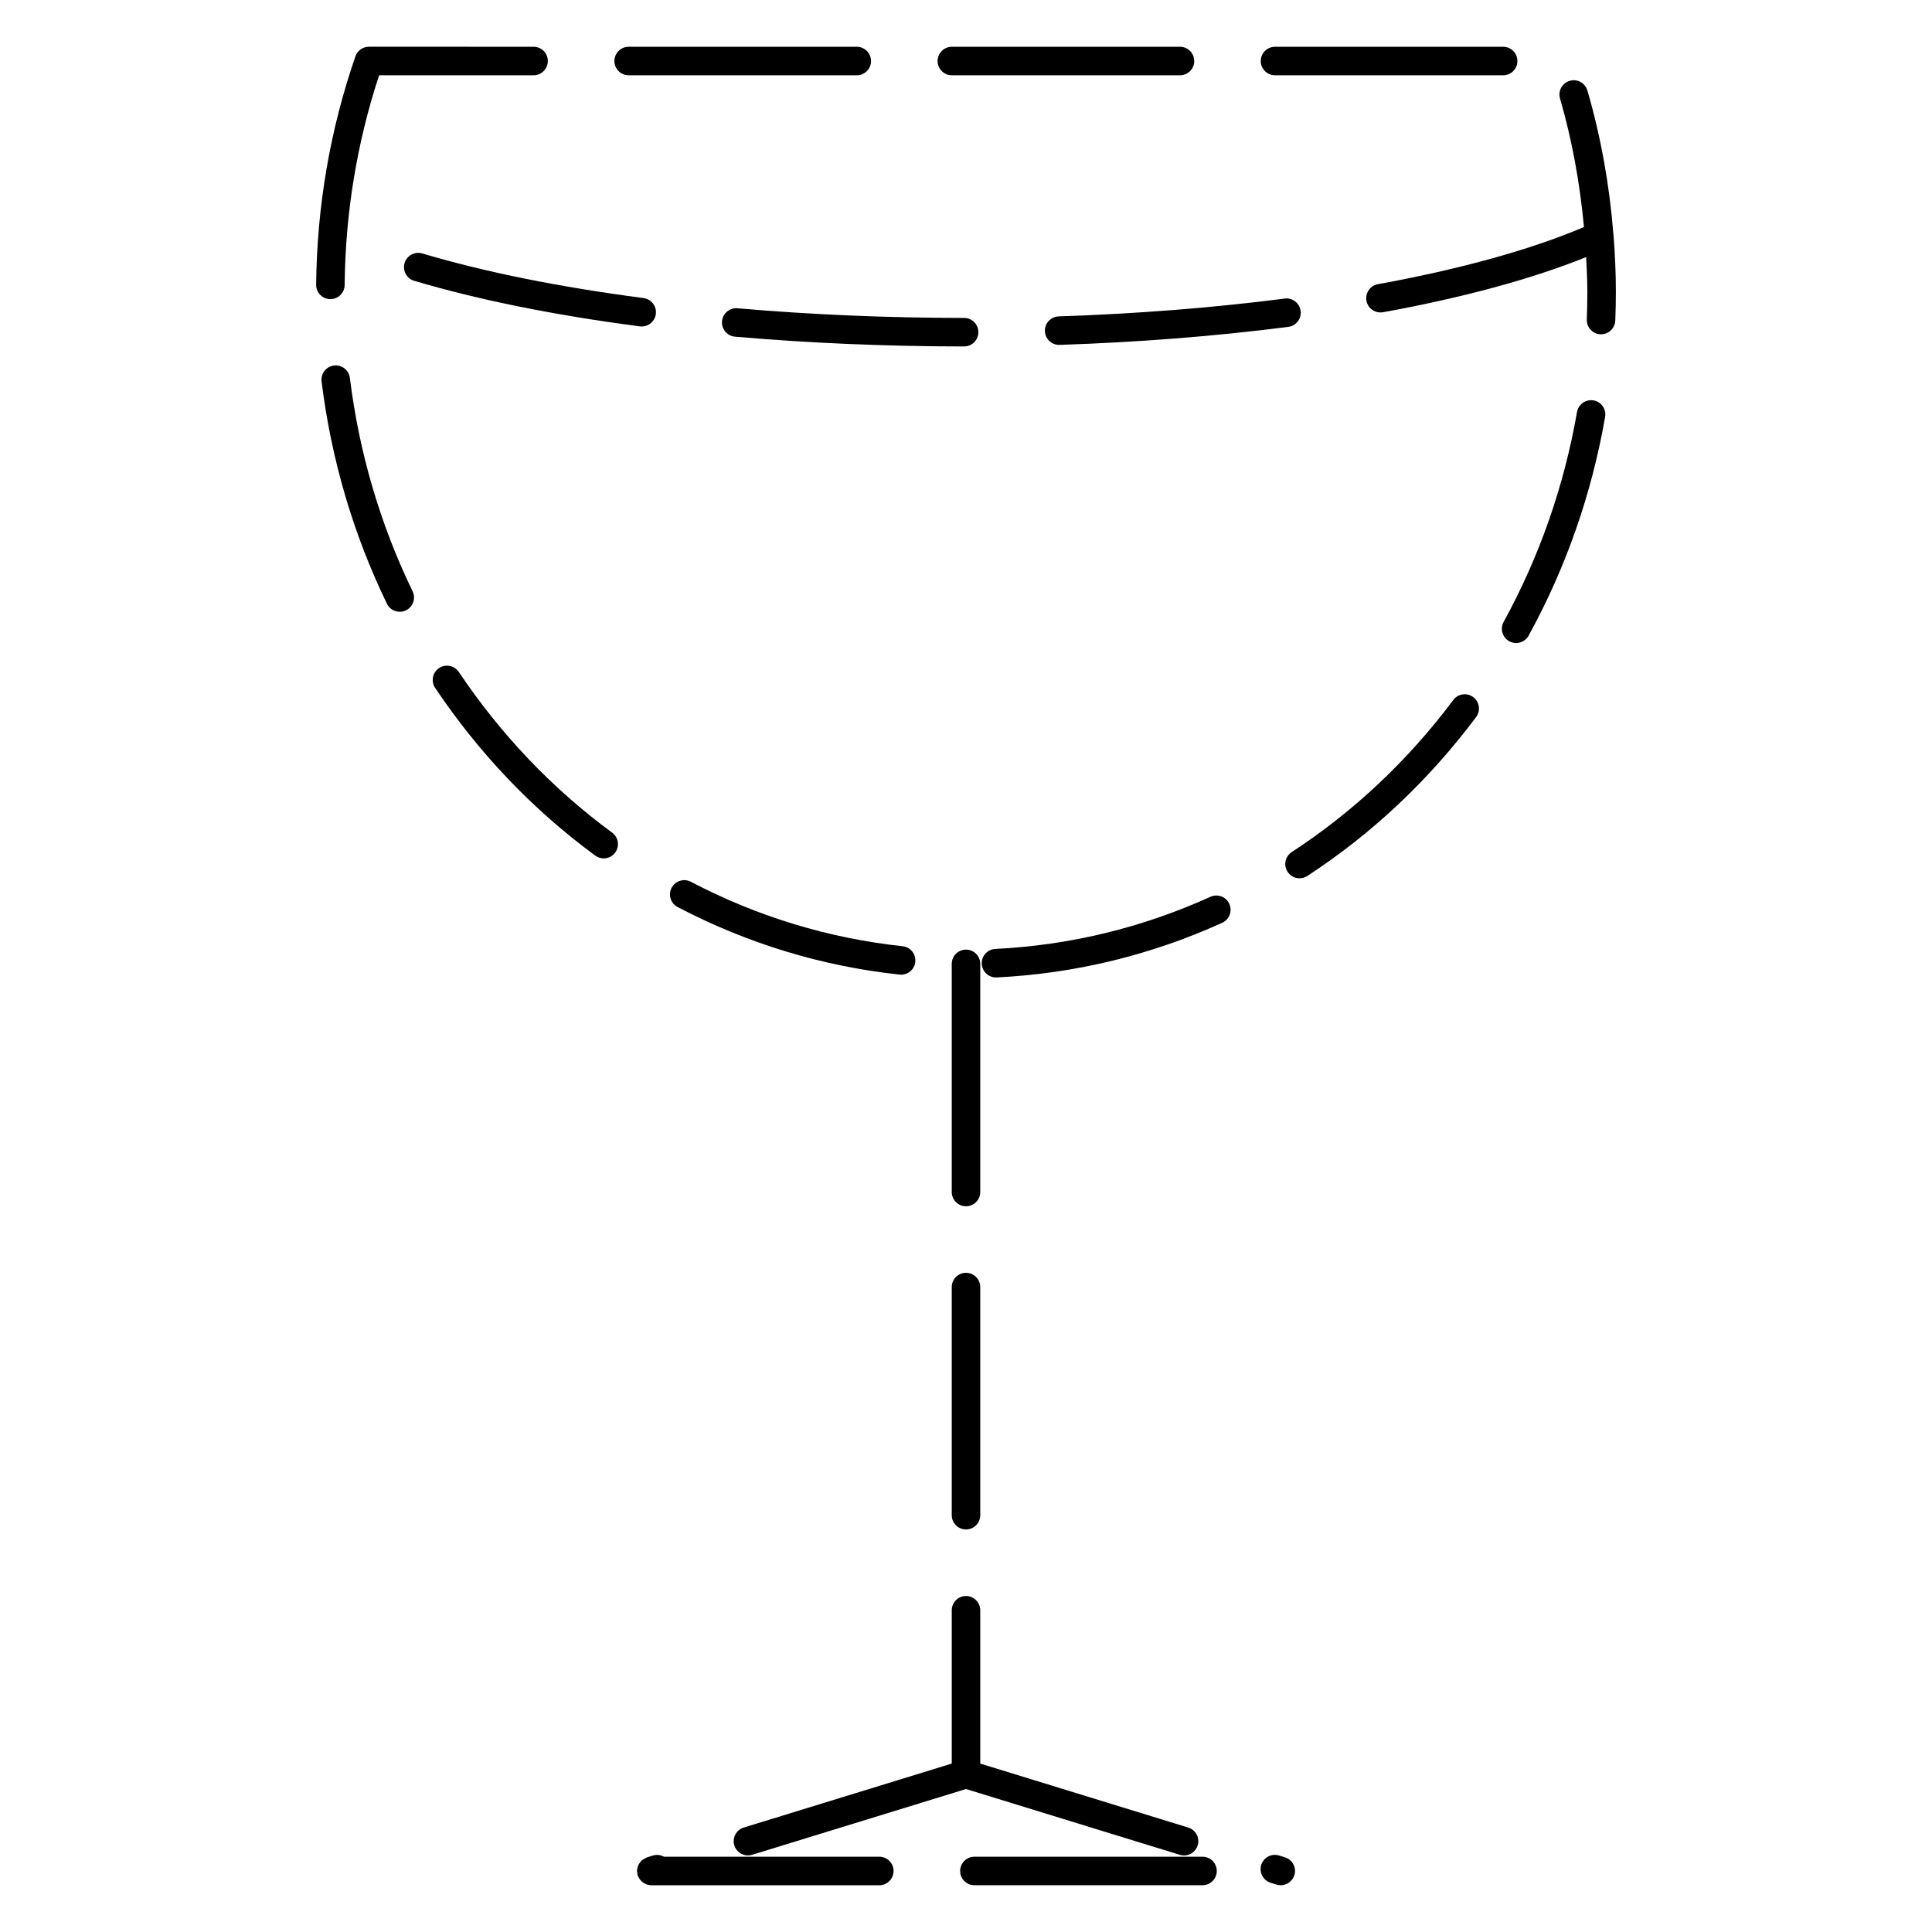 <?xml version="1.0" encoding="UTF-8"?>
<!-- Uploaded to: SVG Repo, www.svgrepo.com, Generator: SVG Repo Mixer Tools -->
<svg fill="#000000" width="800px" height="800px" version="1.1" viewBox="144 144 512 512" xmlns="http://www.w3.org/2000/svg">
 <g>
  <path d="m236.72 244.15c-0.25-2.07-2.125-3.539-4.211-3.281-2.07 0.25-3.543 2.141-3.285 4.211 2.539 20.605 8.367 40.426 17.312 58.914 0.656 1.352 2 2.133 3.406 2.133 0.551 0 1.113-0.121 1.641-0.379 1.879-0.91 2.664-3.168 1.758-5.047-8.586-17.742-14.176-36.766-16.621-56.551z"/>
  <path d="m265.6 322.09c-1.16-1.734-3.516-2.207-5.246-1.039-1.734 1.16-2.195 3.512-1.039 5.246 11.633 17.352 25.91 32.309 42.438 44.449 0.676 0.492 1.457 0.734 2.231 0.734 1.16 0 2.309-0.535 3.047-1.543 1.234-1.676 0.871-4.047-0.812-5.281-15.805-11.621-29.477-25.945-40.617-42.566z"/>
  <path d="m310.6 163.95h60.457c2.086 0 3.777-1.691 3.777-3.777s-1.691-3.777-3.777-3.777h-60.457c-2.086 0-3.777 1.691-3.777 3.777 0 2.082 1.691 3.777 3.777 3.777z"/>
  <path d="m321.98 379.28c-0.969 1.848-0.25 4.133 1.598 5.098 18.477 9.672 38.266 15.695 58.824 17.898 0.137 0.016 0.273 0.02 0.406 0.02 1.906 0 3.547-1.438 3.754-3.375 0.223-2.074-1.281-3.941-3.356-4.16-19.613-2.102-38.496-7.848-56.129-17.086-1.832-0.953-4.125-0.246-5.098 1.605z"/>
  <path d="m481.89 163.95h60.457c2.086 0 3.777-1.691 3.777-3.777s-1.691-3.777-3.777-3.777h-60.457c-2.086 0-3.777 1.691-3.777 3.777-0.004 2.082 1.691 3.777 3.777 3.777z"/>
  <path d="m396.25 163.95h60.457c2.086 0 3.777-1.691 3.777-3.777s-1.691-3.777-3.777-3.777h-60.457c-2.086 0-3.777 1.691-3.777 3.777-0.004 2.082 1.691 3.777 3.777 3.777z"/>
  <path d="m231.56 223.27c2.07 0 3.758-1.668 3.777-3.742 0.188-19.062 3.258-37.75 9.133-55.582h40.934c2.086 0 3.777-1.691 3.777-3.777s-1.691-3.777-3.777-3.777l-43.641-0.004c-1.613 0-3.043 1.023-3.566 2.539-6.707 19.367-10.207 39.73-10.414 60.523-0.02 2.09 1.656 3.801 3.742 3.82h0.035z"/>
  <path d="m529.14 329.5c-12 16.031-26.406 29.594-42.82 40.309-1.75 1.145-2.238 3.481-1.098 5.231 0.727 1.109 1.934 1.715 3.168 1.715 0.711 0 1.422-0.203 2.062-0.613 17.156-11.203 32.207-25.371 44.738-42.113 1.25-1.672 0.91-4.035-0.762-5.289-1.676-1.246-4.039-0.91-5.289 0.762z"/>
  <path d="m571.62 206.58c0-0.156-0.035-0.312-0.051-0.469-1.023-12.953-3.289-25.723-6.887-38.117-0.586-2.004-2.695-3.176-4.684-2.574-2 0.578-3.16 2.676-2.578 4.68 3.219 11.09 5.273 22.5 6.348 34.066-13.949 5.941-32.707 11.164-54.609 15.148-2.051 0.367-3.41 2.332-3.043 4.391 0.332 1.824 1.926 3.102 3.715 3.102 0.227 0 0.453-0.02 0.68-0.059 21.207-3.856 39.648-8.879 53.836-14.617 0.145 3.066 0.316 6.141 0.316 9.23-0.004 2.449-0.055 4.883-0.141 7.305-0.086 2.086 1.547 3.84 3.633 3.918h0.145c2.016 0 3.691-1.598 3.769-3.637 0.102-2.516 0.145-5.039 0.152-7.582 0.004-4.953-0.223-9.879-0.602-14.785z"/>
  <path d="m464.78 381.66c-18.078 8.195-37.262 12.848-57.016 13.816-2.082 0.102-3.688 1.875-3.586 3.961 0.102 2.019 1.77 3.598 3.769 3.598 0.066 0 0.125-0.004 0.191-0.004 20.711-1.02 40.824-5.891 59.762-14.484 1.898-0.863 2.746-3.102 1.879-5.004-0.859-1.91-3.121-2.742-5-1.883z"/>
  <path d="m566.3 250.11c-2.055-0.359-4.016 1.02-4.375 3.074-3.422 19.629-9.965 38.352-19.445 55.629-1.004 1.828-0.332 4.125 1.492 5.129 0.578 0.316 1.199 0.469 1.812 0.469 1.34 0 2.629-0.711 3.316-1.961 9.891-18.012 16.707-37.512 20.273-57.969 0.352-2.059-1.02-4.019-3.074-4.371z"/>
  <path d="m400 549.32c2.086 0 3.777-1.691 3.777-3.777v-60.457c0-2.086-1.691-3.777-3.777-3.777s-3.777 1.691-3.777 3.777v60.457c-0.004 2.082 1.691 3.777 3.777 3.777z"/>
  <path d="m400 395.66c-2.086 0-3.777 1.691-3.777 3.777v60.457c0 2.086 1.691 3.777 3.777 3.777s3.777-1.691 3.777-3.777v-60.457c0-2.086-1.691-3.777-3.777-3.777z"/>
  <path d="m342.21 635.71c0.367 0 0.742-0.055 1.113-0.168l56.676-17.434 56.672 17.438c0.367 0.109 0.742 0.168 1.113 0.168 1.617 0 3.109-1.043 3.613-2.664 0.613-1.996-0.508-4.106-2.5-4.727l-55.117-16.957v-40.633c0-2.086-1.691-3.777-3.777-3.777-2.086 0-3.777 1.691-3.777 3.777v40.633l-55.125 16.953c-1.996 0.613-3.113 2.727-2.5 4.727 0.5 1.621 1.996 2.664 3.609 2.664z"/>
  <path d="m484.52 636.21-1.562-0.48c-2.004-0.621-4.106 0.52-4.719 2.504-0.613 1.996 0.516 4.106 2.504 4.719l1.562 0.48c0.367 0.109 0.742 0.168 1.109 0.168 1.617 0 3.113-1.047 3.613-2.672 0.609-2-0.512-4.109-2.508-4.719z"/>
  <path d="m377.04 636.05h-57.086c-0.867-0.48-1.906-0.625-2.918-0.312l-1.562 0.48c-0.059 0.02-0.105 0.07-0.168 0.09-0.262 0.098-0.48 0.242-0.711 0.383-0.191 0.121-0.387 0.223-0.555 0.371-0.18 0.16-0.309 0.363-0.453 0.559-0.141 0.191-0.297 0.371-0.398 0.59-0.102 0.207-0.137 0.43-0.203 0.648-0.07 0.262-0.141 0.508-0.156 0.777-0.004 0.066-0.039 0.117-0.039 0.188 0 0.191 0.082 0.359 0.109 0.539 0.023 0.191 0 0.379 0.055 0.562 0.02 0.074 0.07 0.125 0.102 0.203 0.059 0.152 0.141 0.293 0.215 0.434 0.141 0.266 0.297 0.508 0.488 0.727 0.105 0.121 0.215 0.238 0.336 0.344 0.227 0.195 0.473 0.359 0.742 0.5 0.133 0.07 0.25 0.145 0.395 0.203 0.422 0.16 0.867 0.273 1.336 0.273h60.457c2.086 0 3.777-1.691 3.777-3.777 0.008-2.094-1.676-3.781-3.762-3.781z"/>
  <path d="m462.68 636.05h-60.457c-2.086 0-3.777 1.691-3.777 3.777 0 2.086 1.691 3.777 3.777 3.777h60.457c2.086 0 3.777-1.691 3.777-3.777 0-2.082-1.691-3.777-3.777-3.777z"/>
  <path d="m424.56 227.85c-2.086 0.07-3.719 1.82-3.652 3.898 0.07 2.047 1.75 3.652 3.777 3.652h0.125c21.098-0.707 41.488-2.312 60.609-4.781 2.07-0.266 3.531-2.16 3.266-4.227-0.266-2.07-2.203-3.559-4.231-3.266-18.875 2.43-39.027 4.023-59.895 4.723z"/>
  <path d="m314.06 230.52c1.867 0 3.492-1.387 3.742-3.289 0.273-2.07-1.188-3.965-3.254-4.238-22.324-2.922-42.055-6.898-58.629-11.824-2.004-0.594-4.106 0.547-4.699 2.547s0.543 4.106 2.543 4.699c16.957 5.039 37.082 9.105 59.801 12.078 0.168 0.02 0.336 0.027 0.496 0.027z"/>
  <path d="m399.5 235.81c2.086 0 3.777-1.688 3.777-3.777 0-2.086-1.691-3.777-3.777-3.777-20.52-0.016-40.727-0.875-60.07-2.562-2.039-0.191-3.91 1.355-4.09 3.438-0.18 2.082 1.355 3.91 3.438 4.09 19.551 1.703 39.98 2.574 60.723 2.59z"/>
 </g>
</svg>